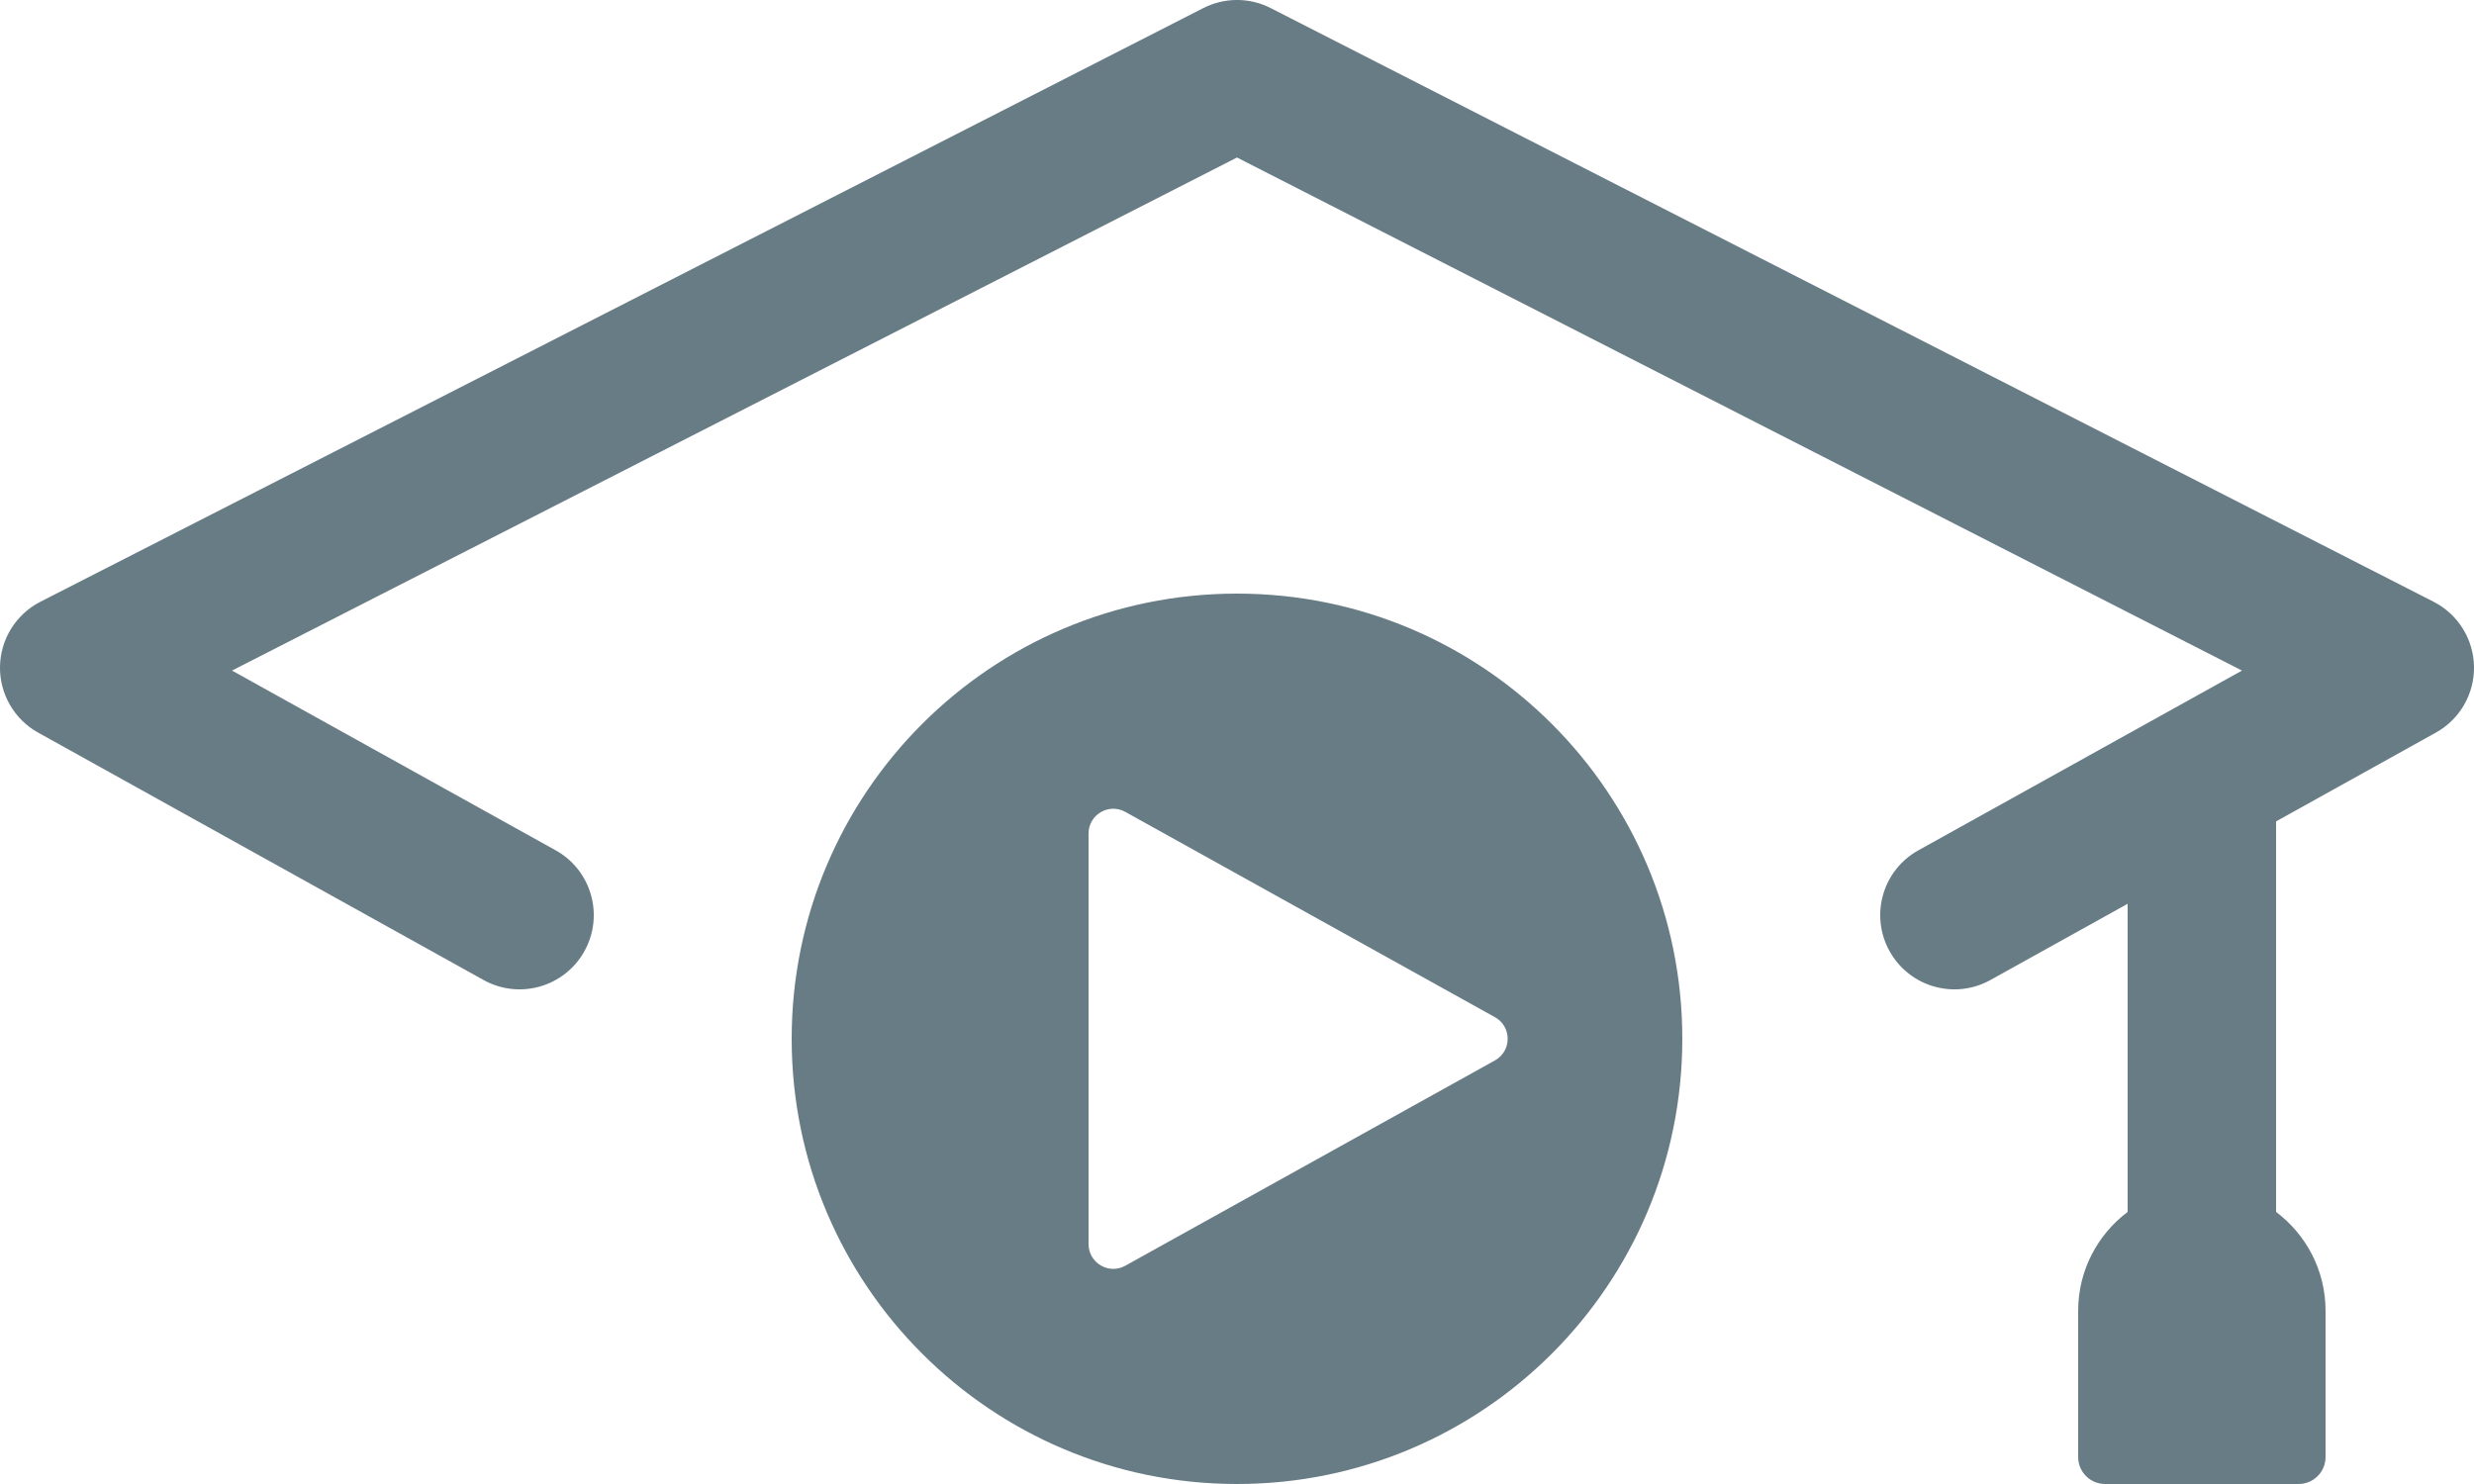 <svg width="50" height="30" viewBox="0 0 50 30" fill="none" xmlns="http://www.w3.org/2000/svg">
    <path fill-rule="evenodd" clip-rule="evenodd" d="M25.682 0.164C25.254 -0.055 24.746 -0.055 24.318 0.164L0.818 12.164C0.324 12.416 0.01 12.92 0 13.474C-0.009 14.028 0.287 14.542 0.772 14.811L9.772 19.811C10.496 20.214 11.409 19.953 11.811 19.229C12.214 18.504 11.953 17.591 11.229 17.189L4.689 13.556L25 3.184L45.311 13.556L38.772 17.189C38.047 17.591 37.786 18.504 38.189 19.229C38.591 19.953 39.504 20.214 40.228 19.811L43 18.271V24.5C42.393 24.956 42 25.682 42 26.5V29.455C42 29.756 42.244 30 42.545 30H46.455C46.756 30 47 29.756 47 29.455V26.5C47 25.682 46.607 24.956 46 24.5V16.605L49.228 14.811C49.713 14.542 50.01 14.028 50 13.474C49.99 12.92 49.676 12.416 49.182 12.164L25.682 0.164ZM34 21C34 25.971 29.971 30 25 30C20.029 30 16 25.971 16 21C16 16.029 20.029 12 25 12C29.971 12 34 16.029 34 21ZM30.213 21.437L22.743 25.587C22.41 25.773 22 25.532 22 25.15L22 16.85C22 16.468 22.41 16.227 22.743 16.413L30.213 20.563C30.556 20.753 30.556 21.247 30.213 21.437Z" fill="#687C86"/>
</svg>